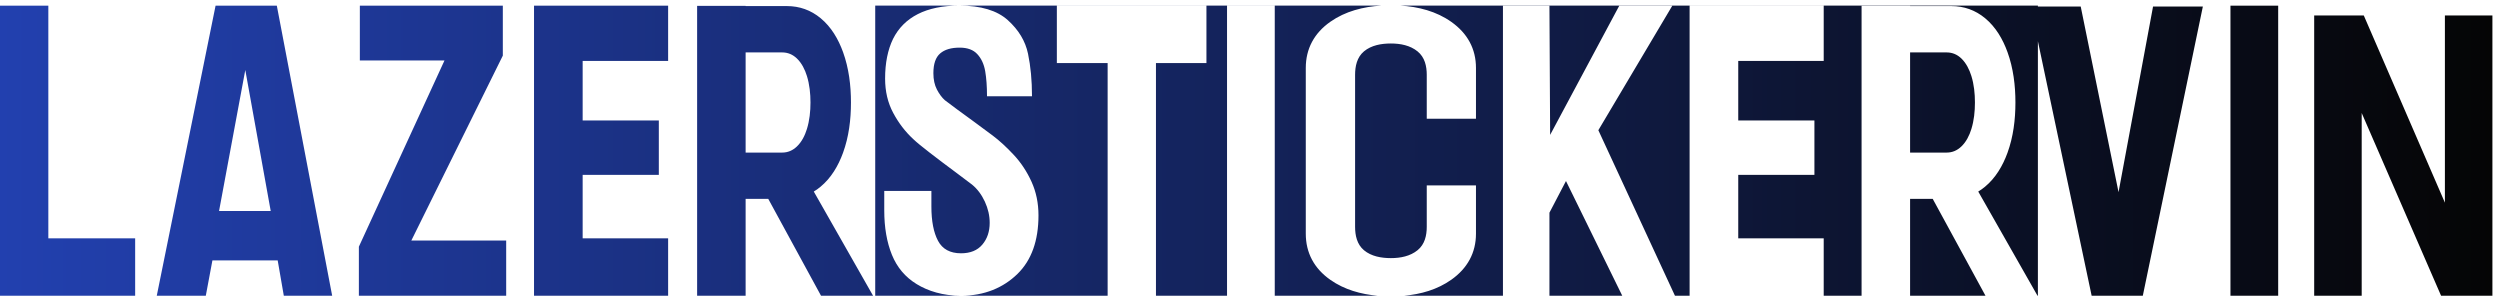 <?xml version="1.0" encoding="UTF-8"?>
<svg xmlns="http://www.w3.org/2000/svg" width="224" height="27" viewBox="0 0 224 27" fill="none">
  <g clip-path="url(#clip0_16002_46515)">
    <path fill-rule="evenodd" clip-rule="evenodd" d="M204.125 26.5V0.509H199.849V26.5H204.125ZM138.83 26.5H145.355L140.312 16.219L138.83 19.057V26.5ZM171.144 26.5H177.901L173.171 17.817H171.144V26.5ZM182.595 0.5H125.452C127.096 0.599 128.7 1.012 130.044 1.965C131.489 2.989 132.247 4.377 132.247 6.088V10.636H127.837V6.704C127.837 5.929 127.663 5.134 127.017 4.608C126.351 4.065 125.483 3.897 124.623 3.897C123.77 3.897 122.871 4.052 122.213 4.602C121.581 5.131 121.416 5.939 121.416 6.704V20.321C121.416 21.086 121.581 21.894 122.213 22.422C122.871 22.972 123.77 23.127 124.623 23.127C125.483 23.127 126.35 22.959 127.017 22.416C127.663 21.89 127.837 21.096 127.837 20.321V16.613H132.247V20.937C132.247 22.645 131.487 24.037 130.044 25.059C128.791 25.947 127.314 26.367 125.788 26.5H134.664V0.518H138.83L138.892 12.087L145.083 0.518H149.835L143.212 11.667L150.077 26.5H151.389V0.509H163.404V5.458H155.747V10.796H162.572V15.667H155.747V21.356H163.404V26.5H166.797V0.528H171.144V0.544H174.833C175.973 0.544 176.984 0.903 177.863 1.629C178.822 2.422 179.453 3.511 179.872 4.669C180.393 6.107 180.582 7.661 180.582 9.184C180.582 10.709 180.394 12.261 179.868 13.699C179.444 14.857 178.809 15.945 177.849 16.738C177.657 16.898 177.457 17.039 177.251 17.163L182.563 26.5H182.595V3.69L187.412 26.5H191.995L197.376 0.584H192.913L189.821 17.217L186.432 0.584H182.595V0.5ZM174.422 13.671H171.144V4.697H174.422C174.932 4.697 175.367 4.885 175.735 5.236C176.175 5.658 176.455 6.233 176.635 6.808C176.872 7.57 176.954 8.389 176.954 9.184C176.954 9.982 176.872 10.795 176.635 11.56C176.455 12.14 176.176 12.708 175.731 13.131C175.362 13.48 174.93 13.671 174.422 13.671ZM207.351 1.386V26.5H211.608V10.126L218.722 26.5H223.32V1.386H219.063V18.158L211.795 1.386H207.351ZM85.938 0.5H78.42V26.5H86.108H99.244V5.653H94.694V0.509H108.097V5.653H103.574V26.5H109.942V0.509H114.218V26.5H123.452C121.932 26.368 120.455 25.953 119.205 25.078C117.747 24.057 116.998 22.654 116.998 20.937V6.088C116.998 4.371 117.747 2.967 119.205 1.946C120.547 1.006 122.152 0.598 123.789 0.5H85.938ZM92.467 8.625H88.436C88.436 7.744 88.38 6.995 88.273 6.374C88.161 5.748 87.932 5.243 87.57 4.855C87.213 4.462 86.683 4.268 85.99 4.268C85.221 4.268 84.64 4.44 84.238 4.789C83.835 5.133 83.631 5.726 83.631 6.557C83.631 7.134 83.738 7.616 83.947 8.021C84.156 8.42 84.391 8.741 84.661 8.98C84.793 9.085 85.165 9.368 85.787 9.823C86.13 10.073 86.434 10.296 86.701 10.49C86.917 10.648 87.108 10.787 87.275 10.909C87.403 11.004 87.554 11.116 87.729 11.245C88.054 11.485 88.459 11.785 88.946 12.146C89.552 12.6 90.179 13.177 90.831 13.875C91.484 14.573 92.013 15.378 92.426 16.287C92.839 17.196 93.048 18.199 93.048 19.292C93.048 21.564 92.422 23.318 91.162 24.547C89.906 25.773 88.217 26.5 86.108 26.5C84.477 26.5 83.151 26.079 82.133 25.456C81.113 24.832 80.375 23.959 79.917 22.834C79.458 21.709 79.229 20.378 79.229 18.842V17.107H83.453V18.504C83.453 19.813 83.652 20.838 84.049 21.581C84.446 22.324 85.135 22.695 86.108 22.695C86.943 22.695 87.581 22.434 88.019 21.914C88.457 21.398 88.676 20.744 88.676 19.967C88.676 19.33 88.533 18.692 88.243 18.066C87.953 17.44 87.57 16.93 87.096 16.541C86.947 16.422 86.475 16.069 85.677 15.472L85.624 15.433C84.793 14.817 84.029 14.241 83.326 13.698C82.623 13.154 82.128 12.75 81.843 12.478C81.114 11.807 80.513 11.02 80.034 10.122C79.545 9.213 79.305 8.187 79.305 7.04C79.305 5.643 79.545 4.456 80.018 3.481C80.508 2.505 81.247 1.767 82.235 1.263C83.223 0.759 84.476 0.5 85.938 0.5C87.91 0.5 89.345 0.946 90.301 1.806C91.266 2.675 91.871 3.674 92.11 4.811C92.345 5.936 92.467 7.206 92.467 8.625ZM12.11 21.356H4.331V0.509H0V26.5H12.11V21.356ZM24.256 18.907H19.627L21.978 6.273L24.256 18.907ZM14.046 26.5H18.439L19.033 23.329H24.88L25.43 26.5H29.763L24.803 0.509H19.315L14.046 26.5ZM36.856 21.551L45.053 4.984V0.509H32.242V5.419H39.826L32.155 22.103V26.5H45.354V21.551H36.856ZM52.206 5.458H59.864V0.509H47.848V26.5H59.864V21.356H52.206V15.667H59.031V10.796H52.206V5.458ZM78.228 26.5L72.915 17.163C73.121 17.039 73.321 16.898 73.513 16.738C74.474 15.945 75.108 14.857 75.532 13.699C76.058 12.261 76.246 10.709 76.246 9.184C76.246 7.661 76.057 6.107 75.537 4.669C75.117 3.511 74.487 2.422 73.527 1.629C72.648 0.903 71.637 0.544 70.497 0.544H66.808V0.528H62.462V26.5H66.808V17.817H68.835L73.565 26.5H78.228ZM70.086 13.671H66.808V4.697H70.086C70.596 4.697 71.031 4.885 71.399 5.236C71.84 5.658 72.12 6.233 72.299 6.808C72.536 7.57 72.619 8.389 72.619 9.184C72.619 9.982 72.536 10.795 72.299 11.56C72.119 12.14 71.841 12.708 71.395 13.131C71.026 13.48 70.595 13.671 70.086 13.671Z" fill="url(#paint0_linear_16002_46515)"></path>
  </g>
  <defs>
    <linearGradient id="paint0_linear_16002_46515" x1="5.76157e-07" y1="0.5" x2="223.32" y2="0.5" gradientUnits="userSpaceOnUse">
      <stop stop-color="#2240AF"></stop>
      <stop offset="1" stop-color="#050505"></stop>
    </linearGradient>
    <clipPath id="clip0_16002_46515">
      <rect width="223.32" height="26" fill="white" transform="translate(0 0.5)"></rect>
    </clipPath>
  </defs>
</svg>
